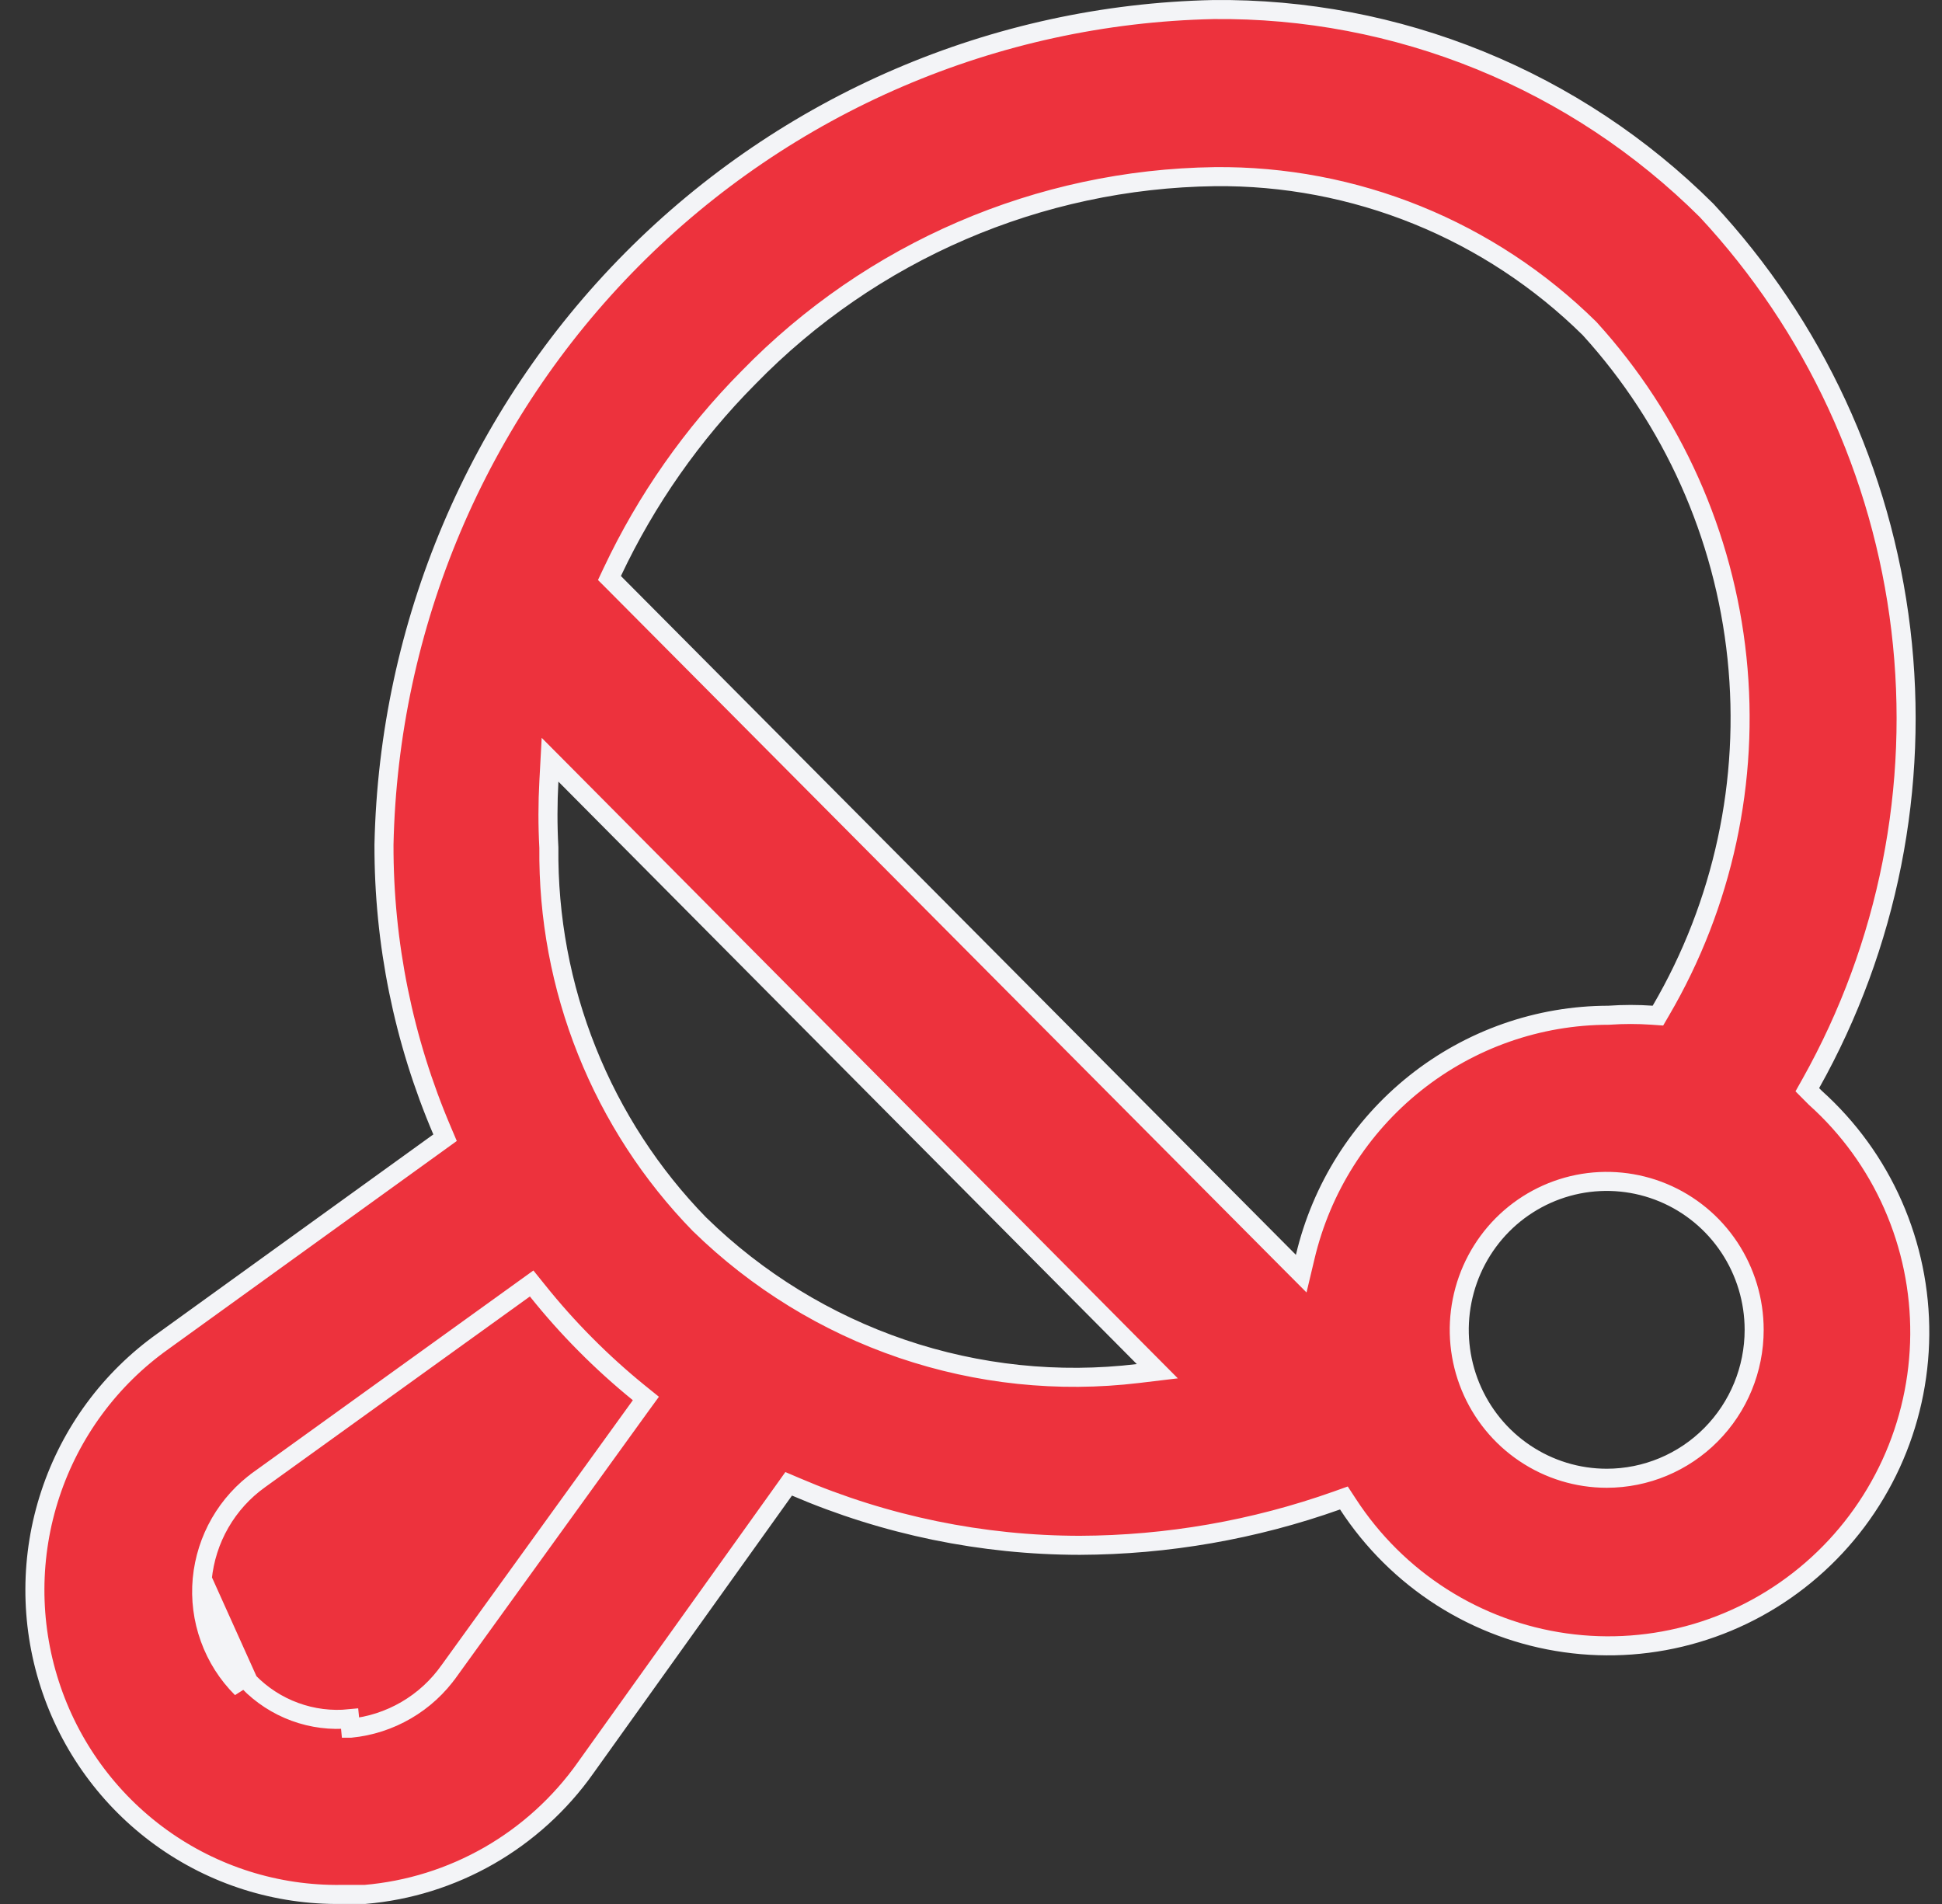 <svg width="51" height="50" viewBox="0 0 51 50" fill="none" xmlns="http://www.w3.org/2000/svg">
<rect x="0" y="0" width="51" height="50" fill="#333333" stroke="none"/>
<path id="ic-indoor" d="M5.311 41.465L5.311 41.464C5.361 40.946 5.521 40.444 5.78 39.994C6.04 39.543 6.392 39.154 6.814 38.853C6.815 38.853 6.815 38.853 6.815 38.852L13.769 33.844L13.962 33.705L14.111 33.89C14.506 34.384 14.927 34.857 15.373 35.305L15.373 35.305C15.818 35.754 16.287 36.178 16.777 36.576L16.962 36.725L16.823 36.916L11.802 43.869C11.801 43.869 11.801 43.87 11.801 43.87C11.502 44.295 11.116 44.65 10.668 44.911C10.221 45.172 9.722 45.334 9.207 45.384C9.207 45.384 9.207 45.384 9.206 45.384L9.182 45.136C8.695 45.185 8.204 45.123 7.744 44.954C7.284 44.786 6.868 44.515 6.526 44.163L5.311 41.465ZM5.311 41.465C5.262 41.991 5.33 42.522 5.51 43.019C5.689 43.516 5.975 43.966 6.348 44.338L5.311 41.465ZM47.555 28.453L47.463 28.617L47.596 28.751L47.669 28.824L47.674 28.829L47.679 28.834C48.548 29.614 49.242 30.572 49.714 31.644C50.186 32.716 50.426 33.878 50.416 35.05C50.407 36.223 50.149 37.381 49.66 38.445C49.17 39.509 48.461 40.456 47.579 41.221C46.698 41.987 45.664 42.555 44.547 42.886C43.431 43.217 42.257 43.304 41.104 43.141C39.951 42.979 38.846 42.57 37.862 41.943C36.879 41.315 36.04 40.484 35.401 39.503L35.293 39.338L35.108 39.404C32.939 40.175 30.656 40.573 28.356 40.581C25.793 40.579 23.256 40.057 20.897 39.045L20.712 38.966L20.595 39.13L15.378 46.425L15.378 46.426C14.708 47.372 13.841 48.159 12.839 48.733C11.839 49.305 10.728 49.652 9.582 49.749L8.965 49.749L8.961 49.749C7.267 49.772 5.61 49.249 4.232 48.255C2.854 47.261 1.828 45.849 1.305 44.225C0.781 42.601 0.787 40.851 1.323 39.231C1.858 37.611 2.895 36.207 4.28 35.223L4.281 35.222L11.526 29.994L11.688 29.877L11.61 29.693C10.597 27.32 10.078 24.764 10.084 22.182C10.207 16.404 12.541 10.897 16.599 6.81C20.657 2.724 26.126 0.374 31.863 0.251C34.261 0.225 36.641 0.678 38.865 1.583C41.088 2.488 43.111 3.828 44.817 5.525C47.638 8.554 49.426 12.411 49.919 16.534C50.412 20.659 49.584 24.835 47.555 28.453ZM31.904 4.639L31.904 4.639C27.288 4.7 22.884 6.598 19.654 9.918C18.182 11.401 16.973 13.126 16.08 15.02L16.005 15.179L16.129 15.303L33.855 33.129L34.172 33.447L34.276 33.01C34.702 31.203 35.721 29.594 37.166 28.443C38.612 27.291 40.401 26.663 42.243 26.661L42.252 26.661L42.261 26.66C42.635 26.634 43.011 26.634 43.385 26.66L43.54 26.671L43.618 26.537C45.251 23.745 45.952 20.499 45.616 17.277C45.28 14.055 43.925 11.026 41.752 8.636L41.752 8.636L41.743 8.626C40.444 7.344 38.906 6.331 37.218 5.647C35.53 4.963 33.724 4.62 31.904 4.639ZM18.373 32.154L18.373 32.154L18.378 32.158C19.886 33.63 21.702 34.745 23.692 35.422C25.683 36.098 27.798 36.32 29.884 36.07L30.393 36.009L30.032 35.646L14.841 20.349L14.445 19.951L14.415 20.512C14.383 21.093 14.382 21.676 14.414 22.258C14.395 24.087 14.734 25.902 15.413 27.599C16.092 29.299 17.098 30.847 18.373 32.154ZM40.043 38.162C40.68 38.591 41.429 38.82 42.195 38.82C43.222 38.82 44.208 38.409 44.934 37.677C45.66 36.946 46.067 35.955 46.067 34.922C46.067 34.151 45.84 33.398 45.415 32.757C44.99 32.116 44.385 31.616 43.677 31.321C42.969 31.026 42.191 30.949 41.439 31.099C40.688 31.25 39.998 31.621 39.456 32.166C38.915 32.712 38.546 33.406 38.397 34.162C38.247 34.918 38.324 35.701 38.617 36.413C38.91 37.125 39.406 37.734 40.043 38.162Z" fill="#ED323D" stroke="#F3F4F7" stroke-width="0.5"/>
</svg>
